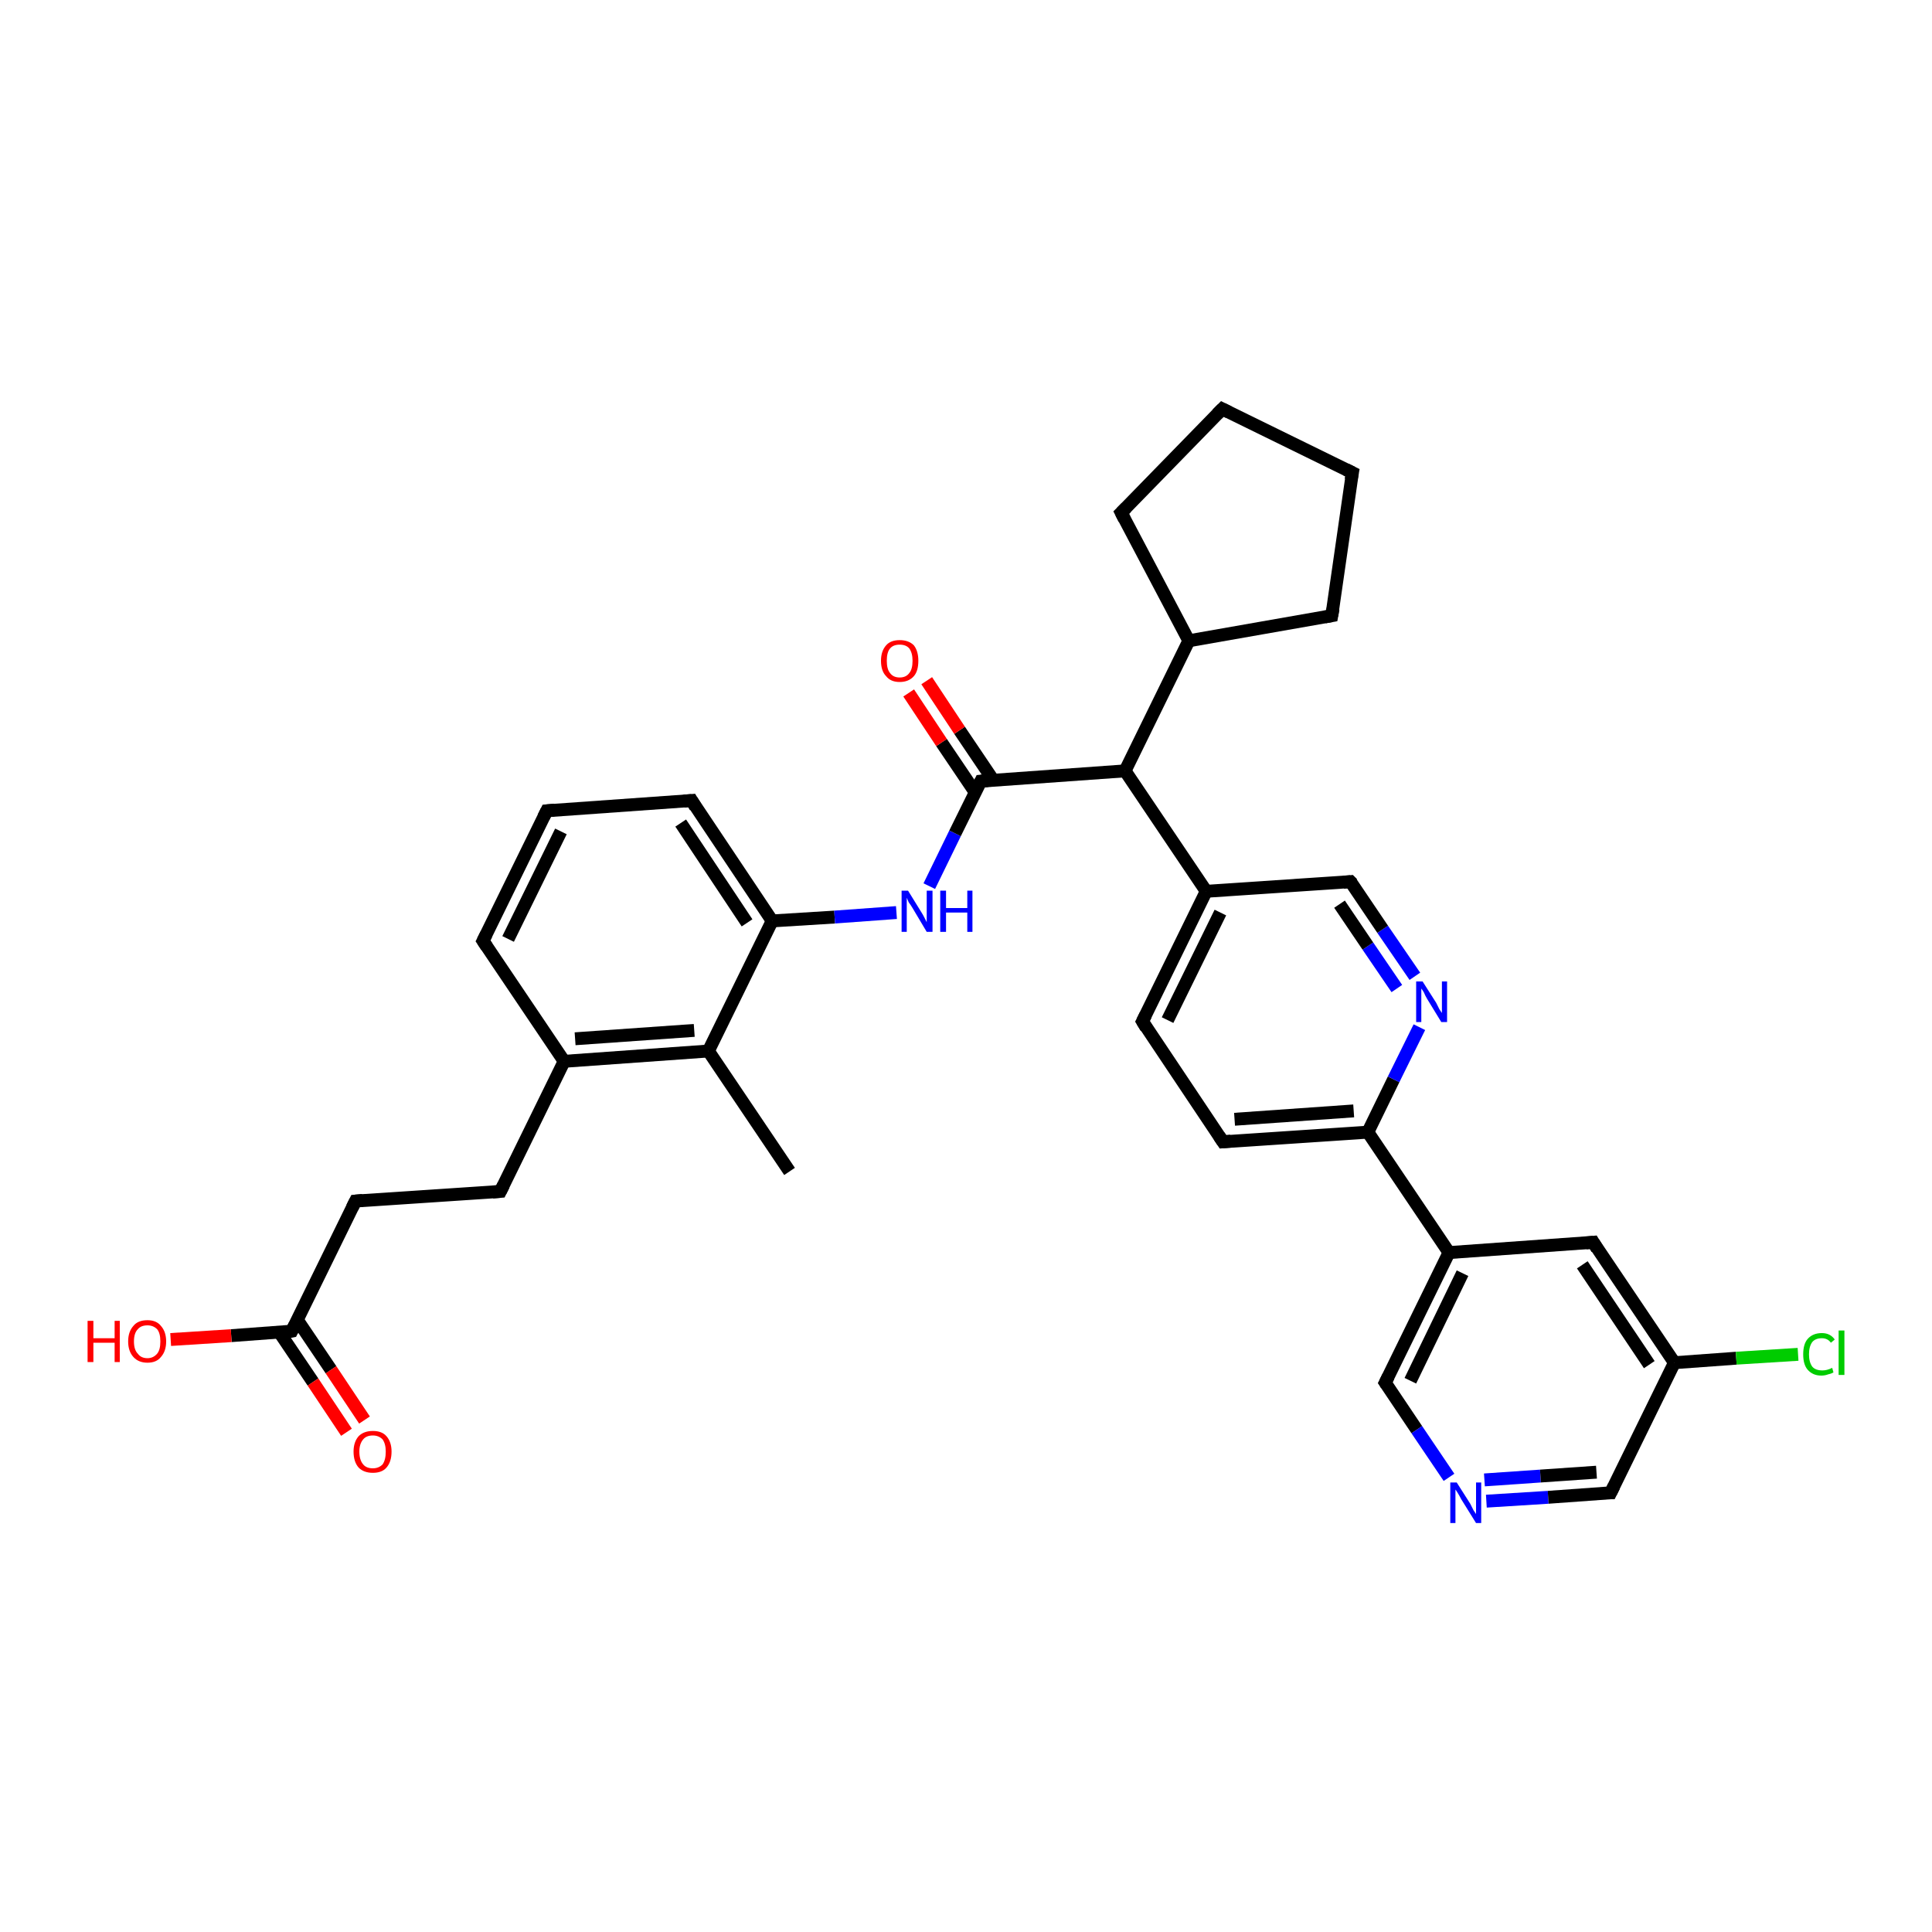 <?xml version='1.0' encoding='iso-8859-1'?>
<svg version='1.1' baseProfile='full'
              xmlns='http://www.w3.org/2000/svg'
                      xmlns:rdkit='http://www.rdkit.org/xml'
                      xmlns:xlink='http://www.w3.org/1999/xlink'
                  xml:space='preserve'
width='300px' height='300px' viewBox='0 0 300 300'>
<!-- END OF HEADER -->
<rect style='opacity:1.0;fill:#FFFFFF;stroke:none' width='300.0' height='300.0' x='0.0' y='0.0'> </rect>
<path class='bond-0 atom-0 atom-1' d='M 122.6,181.9 L 110.0,163.2' style='fill:none;fill-rule:evenodd;stroke:#000000;stroke-width:2.0px;stroke-linecap:butt;stroke-linejoin:miter;stroke-opacity:1' />
<path class='bond-1 atom-1 atom-2' d='M 110.0,163.2 L 87.6,164.8' style='fill:none;fill-rule:evenodd;stroke:#000000;stroke-width:2.0px;stroke-linecap:butt;stroke-linejoin:miter;stroke-opacity:1' />
<path class='bond-1 atom-1 atom-2' d='M 107.8,160.0 L 89.3,161.3' style='fill:none;fill-rule:evenodd;stroke:#000000;stroke-width:2.0px;stroke-linecap:butt;stroke-linejoin:miter;stroke-opacity:1' />
<path class='bond-2 atom-2 atom-3' d='M 87.6,164.8 L 77.7,185.0' style='fill:none;fill-rule:evenodd;stroke:#000000;stroke-width:2.0px;stroke-linecap:butt;stroke-linejoin:miter;stroke-opacity:1' />
<path class='bond-3 atom-3 atom-4' d='M 77.7,185.0 L 55.2,186.5' style='fill:none;fill-rule:evenodd;stroke:#000000;stroke-width:2.0px;stroke-linecap:butt;stroke-linejoin:miter;stroke-opacity:1' />
<path class='bond-4 atom-4 atom-5' d='M 55.2,186.5 L 45.3,206.7' style='fill:none;fill-rule:evenodd;stroke:#000000;stroke-width:2.0px;stroke-linecap:butt;stroke-linejoin:miter;stroke-opacity:1' />
<path class='bond-5 atom-5 atom-6' d='M 45.3,206.7 L 35.9,207.4' style='fill:none;fill-rule:evenodd;stroke:#000000;stroke-width:2.0px;stroke-linecap:butt;stroke-linejoin:miter;stroke-opacity:1' />
<path class='bond-5 atom-5 atom-6' d='M 35.9,207.4 L 26.5,208.0' style='fill:none;fill-rule:evenodd;stroke:#FF0000;stroke-width:2.0px;stroke-linecap:butt;stroke-linejoin:miter;stroke-opacity:1' />
<path class='bond-6 atom-5 atom-7' d='M 43.4,206.9 L 48.6,214.6' style='fill:none;fill-rule:evenodd;stroke:#000000;stroke-width:2.0px;stroke-linecap:butt;stroke-linejoin:miter;stroke-opacity:1' />
<path class='bond-6 atom-5 atom-7' d='M 48.6,214.6 L 53.8,222.4' style='fill:none;fill-rule:evenodd;stroke:#FF0000;stroke-width:2.0px;stroke-linecap:butt;stroke-linejoin:miter;stroke-opacity:1' />
<path class='bond-6 atom-5 atom-7' d='M 46.2,205.0 L 51.4,212.7' style='fill:none;fill-rule:evenodd;stroke:#000000;stroke-width:2.0px;stroke-linecap:butt;stroke-linejoin:miter;stroke-opacity:1' />
<path class='bond-6 atom-5 atom-7' d='M 51.4,212.7 L 56.6,220.5' style='fill:none;fill-rule:evenodd;stroke:#FF0000;stroke-width:2.0px;stroke-linecap:butt;stroke-linejoin:miter;stroke-opacity:1' />
<path class='bond-7 atom-2 atom-8' d='M 87.6,164.8 L 75.0,146.1' style='fill:none;fill-rule:evenodd;stroke:#000000;stroke-width:2.0px;stroke-linecap:butt;stroke-linejoin:miter;stroke-opacity:1' />
<path class='bond-8 atom-8 atom-9' d='M 75.0,146.1 L 84.9,125.9' style='fill:none;fill-rule:evenodd;stroke:#000000;stroke-width:2.0px;stroke-linecap:butt;stroke-linejoin:miter;stroke-opacity:1' />
<path class='bond-8 atom-8 atom-9' d='M 78.9,145.8 L 87.1,129.1' style='fill:none;fill-rule:evenodd;stroke:#000000;stroke-width:2.0px;stroke-linecap:butt;stroke-linejoin:miter;stroke-opacity:1' />
<path class='bond-9 atom-9 atom-10' d='M 84.9,125.9 L 107.4,124.3' style='fill:none;fill-rule:evenodd;stroke:#000000;stroke-width:2.0px;stroke-linecap:butt;stroke-linejoin:miter;stroke-opacity:1' />
<path class='bond-10 atom-10 atom-11' d='M 107.4,124.3 L 119.9,143.0' style='fill:none;fill-rule:evenodd;stroke:#000000;stroke-width:2.0px;stroke-linecap:butt;stroke-linejoin:miter;stroke-opacity:1' />
<path class='bond-10 atom-10 atom-11' d='M 105.7,127.8 L 116.0,143.3' style='fill:none;fill-rule:evenodd;stroke:#000000;stroke-width:2.0px;stroke-linecap:butt;stroke-linejoin:miter;stroke-opacity:1' />
<path class='bond-11 atom-11 atom-12' d='M 119.9,143.0 L 129.6,142.4' style='fill:none;fill-rule:evenodd;stroke:#000000;stroke-width:2.0px;stroke-linecap:butt;stroke-linejoin:miter;stroke-opacity:1' />
<path class='bond-11 atom-11 atom-12' d='M 129.6,142.4 L 139.2,141.7' style='fill:none;fill-rule:evenodd;stroke:#0000FF;stroke-width:2.0px;stroke-linecap:butt;stroke-linejoin:miter;stroke-opacity:1' />
<path class='bond-12 atom-12 atom-13' d='M 144.3,137.6 L 148.3,129.4' style='fill:none;fill-rule:evenodd;stroke:#0000FF;stroke-width:2.0px;stroke-linecap:butt;stroke-linejoin:miter;stroke-opacity:1' />
<path class='bond-12 atom-12 atom-13' d='M 148.3,129.4 L 152.3,121.3' style='fill:none;fill-rule:evenodd;stroke:#000000;stroke-width:2.0px;stroke-linecap:butt;stroke-linejoin:miter;stroke-opacity:1' />
<path class='bond-13 atom-13 atom-14' d='M 154.2,121.1 L 149.0,113.4' style='fill:none;fill-rule:evenodd;stroke:#000000;stroke-width:2.0px;stroke-linecap:butt;stroke-linejoin:miter;stroke-opacity:1' />
<path class='bond-13 atom-13 atom-14' d='M 149.0,113.4 L 143.9,105.7' style='fill:none;fill-rule:evenodd;stroke:#FF0000;stroke-width:2.0px;stroke-linecap:butt;stroke-linejoin:miter;stroke-opacity:1' />
<path class='bond-13 atom-13 atom-14' d='M 151.4,123.0 L 146.2,115.3' style='fill:none;fill-rule:evenodd;stroke:#000000;stroke-width:2.0px;stroke-linecap:butt;stroke-linejoin:miter;stroke-opacity:1' />
<path class='bond-13 atom-13 atom-14' d='M 146.2,115.3 L 141.1,107.6' style='fill:none;fill-rule:evenodd;stroke:#FF0000;stroke-width:2.0px;stroke-linecap:butt;stroke-linejoin:miter;stroke-opacity:1' />
<path class='bond-14 atom-13 atom-15' d='M 152.3,121.3 L 174.7,119.7' style='fill:none;fill-rule:evenodd;stroke:#000000;stroke-width:2.0px;stroke-linecap:butt;stroke-linejoin:miter;stroke-opacity:1' />
<path class='bond-15 atom-15 atom-16' d='M 174.7,119.7 L 184.6,99.5' style='fill:none;fill-rule:evenodd;stroke:#000000;stroke-width:2.0px;stroke-linecap:butt;stroke-linejoin:miter;stroke-opacity:1' />
<path class='bond-16 atom-16 atom-17' d='M 184.6,99.5 L 174.1,79.6' style='fill:none;fill-rule:evenodd;stroke:#000000;stroke-width:2.0px;stroke-linecap:butt;stroke-linejoin:miter;stroke-opacity:1' />
<path class='bond-17 atom-17 atom-18' d='M 174.1,79.6 L 189.8,63.5' style='fill:none;fill-rule:evenodd;stroke:#000000;stroke-width:2.0px;stroke-linecap:butt;stroke-linejoin:miter;stroke-opacity:1' />
<path class='bond-18 atom-18 atom-19' d='M 189.8,63.5 L 210.0,73.4' style='fill:none;fill-rule:evenodd;stroke:#000000;stroke-width:2.0px;stroke-linecap:butt;stroke-linejoin:miter;stroke-opacity:1' />
<path class='bond-19 atom-19 atom-20' d='M 210.0,73.4 L 206.8,95.6' style='fill:none;fill-rule:evenodd;stroke:#000000;stroke-width:2.0px;stroke-linecap:butt;stroke-linejoin:miter;stroke-opacity:1' />
<path class='bond-20 atom-15 atom-21' d='M 174.7,119.7 L 187.3,138.4' style='fill:none;fill-rule:evenodd;stroke:#000000;stroke-width:2.0px;stroke-linecap:butt;stroke-linejoin:miter;stroke-opacity:1' />
<path class='bond-21 atom-21 atom-22' d='M 187.3,138.4 L 177.4,158.6' style='fill:none;fill-rule:evenodd;stroke:#000000;stroke-width:2.0px;stroke-linecap:butt;stroke-linejoin:miter;stroke-opacity:1' />
<path class='bond-21 atom-21 atom-22' d='M 189.5,141.7 L 181.3,158.4' style='fill:none;fill-rule:evenodd;stroke:#000000;stroke-width:2.0px;stroke-linecap:butt;stroke-linejoin:miter;stroke-opacity:1' />
<path class='bond-22 atom-22 atom-23' d='M 177.4,158.6 L 189.9,177.3' style='fill:none;fill-rule:evenodd;stroke:#000000;stroke-width:2.0px;stroke-linecap:butt;stroke-linejoin:miter;stroke-opacity:1' />
<path class='bond-23 atom-23 atom-24' d='M 189.9,177.3 L 212.4,175.8' style='fill:none;fill-rule:evenodd;stroke:#000000;stroke-width:2.0px;stroke-linecap:butt;stroke-linejoin:miter;stroke-opacity:1' />
<path class='bond-23 atom-23 atom-24' d='M 191.7,173.8 L 210.2,172.5' style='fill:none;fill-rule:evenodd;stroke:#000000;stroke-width:2.0px;stroke-linecap:butt;stroke-linejoin:miter;stroke-opacity:1' />
<path class='bond-24 atom-24 atom-25' d='M 212.4,175.8 L 216.4,167.6' style='fill:none;fill-rule:evenodd;stroke:#000000;stroke-width:2.0px;stroke-linecap:butt;stroke-linejoin:miter;stroke-opacity:1' />
<path class='bond-24 atom-24 atom-25' d='M 216.4,167.6 L 220.4,159.5' style='fill:none;fill-rule:evenodd;stroke:#0000FF;stroke-width:2.0px;stroke-linecap:butt;stroke-linejoin:miter;stroke-opacity:1' />
<path class='bond-25 atom-25 atom-26' d='M 219.7,151.6 L 214.7,144.3' style='fill:none;fill-rule:evenodd;stroke:#0000FF;stroke-width:2.0px;stroke-linecap:butt;stroke-linejoin:miter;stroke-opacity:1' />
<path class='bond-25 atom-25 atom-26' d='M 214.7,144.3 L 209.7,136.9' style='fill:none;fill-rule:evenodd;stroke:#000000;stroke-width:2.0px;stroke-linecap:butt;stroke-linejoin:miter;stroke-opacity:1' />
<path class='bond-25 atom-25 atom-26' d='M 216.9,153.5 L 212.4,146.9' style='fill:none;fill-rule:evenodd;stroke:#0000FF;stroke-width:2.0px;stroke-linecap:butt;stroke-linejoin:miter;stroke-opacity:1' />
<path class='bond-25 atom-25 atom-26' d='M 212.4,146.9 L 208.0,140.4' style='fill:none;fill-rule:evenodd;stroke:#000000;stroke-width:2.0px;stroke-linecap:butt;stroke-linejoin:miter;stroke-opacity:1' />
<path class='bond-26 atom-24 atom-27' d='M 212.4,175.8 L 225.0,194.5' style='fill:none;fill-rule:evenodd;stroke:#000000;stroke-width:2.0px;stroke-linecap:butt;stroke-linejoin:miter;stroke-opacity:1' />
<path class='bond-27 atom-27 atom-28' d='M 225.0,194.5 L 215.1,214.7' style='fill:none;fill-rule:evenodd;stroke:#000000;stroke-width:2.0px;stroke-linecap:butt;stroke-linejoin:miter;stroke-opacity:1' />
<path class='bond-27 atom-27 atom-28' d='M 227.1,197.7 L 219.0,214.4' style='fill:none;fill-rule:evenodd;stroke:#000000;stroke-width:2.0px;stroke-linecap:butt;stroke-linejoin:miter;stroke-opacity:1' />
<path class='bond-28 atom-28 atom-29' d='M 215.1,214.7 L 220.0,222.0' style='fill:none;fill-rule:evenodd;stroke:#000000;stroke-width:2.0px;stroke-linecap:butt;stroke-linejoin:miter;stroke-opacity:1' />
<path class='bond-28 atom-28 atom-29' d='M 220.0,222.0 L 225.0,229.4' style='fill:none;fill-rule:evenodd;stroke:#0000FF;stroke-width:2.0px;stroke-linecap:butt;stroke-linejoin:miter;stroke-opacity:1' />
<path class='bond-29 atom-29 atom-30' d='M 230.8,233.1 L 240.4,232.5' style='fill:none;fill-rule:evenodd;stroke:#0000FF;stroke-width:2.0px;stroke-linecap:butt;stroke-linejoin:miter;stroke-opacity:1' />
<path class='bond-29 atom-29 atom-30' d='M 240.4,232.5 L 250.1,231.8' style='fill:none;fill-rule:evenodd;stroke:#000000;stroke-width:2.0px;stroke-linecap:butt;stroke-linejoin:miter;stroke-opacity:1' />
<path class='bond-29 atom-29 atom-30' d='M 230.5,229.8 L 239.2,229.2' style='fill:none;fill-rule:evenodd;stroke:#0000FF;stroke-width:2.0px;stroke-linecap:butt;stroke-linejoin:miter;stroke-opacity:1' />
<path class='bond-29 atom-29 atom-30' d='M 239.2,229.2 L 247.9,228.6' style='fill:none;fill-rule:evenodd;stroke:#000000;stroke-width:2.0px;stroke-linecap:butt;stroke-linejoin:miter;stroke-opacity:1' />
<path class='bond-30 atom-30 atom-31' d='M 250.1,231.8 L 260.0,211.6' style='fill:none;fill-rule:evenodd;stroke:#000000;stroke-width:2.0px;stroke-linecap:butt;stroke-linejoin:miter;stroke-opacity:1' />
<path class='bond-31 atom-31 atom-32' d='M 260.0,211.6 L 269.6,210.9' style='fill:none;fill-rule:evenodd;stroke:#000000;stroke-width:2.0px;stroke-linecap:butt;stroke-linejoin:miter;stroke-opacity:1' />
<path class='bond-31 atom-31 atom-32' d='M 269.6,210.9 L 279.2,210.3' style='fill:none;fill-rule:evenodd;stroke:#00CC00;stroke-width:2.0px;stroke-linecap:butt;stroke-linejoin:miter;stroke-opacity:1' />
<path class='bond-32 atom-31 atom-33' d='M 260.0,211.6 L 247.4,192.9' style='fill:none;fill-rule:evenodd;stroke:#000000;stroke-width:2.0px;stroke-linecap:butt;stroke-linejoin:miter;stroke-opacity:1' />
<path class='bond-32 atom-31 atom-33' d='M 256.1,211.9 L 245.7,196.4' style='fill:none;fill-rule:evenodd;stroke:#000000;stroke-width:2.0px;stroke-linecap:butt;stroke-linejoin:miter;stroke-opacity:1' />
<path class='bond-33 atom-11 atom-1' d='M 119.9,143.0 L 110.0,163.2' style='fill:none;fill-rule:evenodd;stroke:#000000;stroke-width:2.0px;stroke-linecap:butt;stroke-linejoin:miter;stroke-opacity:1' />
<path class='bond-34 atom-20 atom-16' d='M 206.8,95.6 L 184.6,99.5' style='fill:none;fill-rule:evenodd;stroke:#000000;stroke-width:2.0px;stroke-linecap:butt;stroke-linejoin:miter;stroke-opacity:1' />
<path class='bond-35 atom-26 atom-21' d='M 209.7,136.9 L 187.3,138.4' style='fill:none;fill-rule:evenodd;stroke:#000000;stroke-width:2.0px;stroke-linecap:butt;stroke-linejoin:miter;stroke-opacity:1' />
<path class='bond-36 atom-33 atom-27' d='M 247.4,192.9 L 225.0,194.5' style='fill:none;fill-rule:evenodd;stroke:#000000;stroke-width:2.0px;stroke-linecap:butt;stroke-linejoin:miter;stroke-opacity:1' />
<path d='M 78.2,184.0 L 77.7,185.0 L 76.5,185.1' style='fill:none;stroke:#000000;stroke-width:2.0px;stroke-linecap:butt;stroke-linejoin:miter;stroke-opacity:1;' />
<path d='M 56.3,186.4 L 55.2,186.5 L 54.7,187.5' style='fill:none;stroke:#000000;stroke-width:2.0px;stroke-linecap:butt;stroke-linejoin:miter;stroke-opacity:1;' />
<path d='M 45.8,205.7 L 45.3,206.7 L 44.8,206.8' style='fill:none;stroke:#000000;stroke-width:2.0px;stroke-linecap:butt;stroke-linejoin:miter;stroke-opacity:1;' />
<path d='M 75.6,147.0 L 75.0,146.1 L 75.5,145.1' style='fill:none;stroke:#000000;stroke-width:2.0px;stroke-linecap:butt;stroke-linejoin:miter;stroke-opacity:1;' />
<path d='M 84.4,126.9 L 84.9,125.9 L 86.0,125.8' style='fill:none;stroke:#000000;stroke-width:2.0px;stroke-linecap:butt;stroke-linejoin:miter;stroke-opacity:1;' />
<path d='M 106.2,124.4 L 107.4,124.3 L 108.0,125.3' style='fill:none;stroke:#000000;stroke-width:2.0px;stroke-linecap:butt;stroke-linejoin:miter;stroke-opacity:1;' />
<path d='M 152.1,121.7 L 152.3,121.3 L 153.4,121.2' style='fill:none;stroke:#000000;stroke-width:2.0px;stroke-linecap:butt;stroke-linejoin:miter;stroke-opacity:1;' />
<path d='M 174.6,80.6 L 174.1,79.6 L 174.9,78.8' style='fill:none;stroke:#000000;stroke-width:2.0px;stroke-linecap:butt;stroke-linejoin:miter;stroke-opacity:1;' />
<path d='M 189.0,64.3 L 189.8,63.5 L 190.8,64.0' style='fill:none;stroke:#000000;stroke-width:2.0px;stroke-linecap:butt;stroke-linejoin:miter;stroke-opacity:1;' />
<path d='M 209.0,72.9 L 210.0,73.4 L 209.8,74.5' style='fill:none;stroke:#000000;stroke-width:2.0px;stroke-linecap:butt;stroke-linejoin:miter;stroke-opacity:1;' />
<path d='M 207.0,94.5 L 206.8,95.6 L 205.7,95.8' style='fill:none;stroke:#000000;stroke-width:2.0px;stroke-linecap:butt;stroke-linejoin:miter;stroke-opacity:1;' />
<path d='M 177.9,157.6 L 177.4,158.6 L 178.0,159.6' style='fill:none;stroke:#000000;stroke-width:2.0px;stroke-linecap:butt;stroke-linejoin:miter;stroke-opacity:1;' />
<path d='M 189.3,176.4 L 189.9,177.3 L 191.1,177.2' style='fill:none;stroke:#000000;stroke-width:2.0px;stroke-linecap:butt;stroke-linejoin:miter;stroke-opacity:1;' />
<path d='M 210.0,137.2 L 209.7,136.9 L 208.6,137.0' style='fill:none;stroke:#000000;stroke-width:2.0px;stroke-linecap:butt;stroke-linejoin:miter;stroke-opacity:1;' />
<path d='M 215.6,213.7 L 215.1,214.7 L 215.3,215.0' style='fill:none;stroke:#000000;stroke-width:2.0px;stroke-linecap:butt;stroke-linejoin:miter;stroke-opacity:1;' />
<path d='M 249.6,231.8 L 250.1,231.8 L 250.6,230.8' style='fill:none;stroke:#000000;stroke-width:2.0px;stroke-linecap:butt;stroke-linejoin:miter;stroke-opacity:1;' />
<path d='M 248.0,193.9 L 247.4,192.9 L 246.3,193.0' style='fill:none;stroke:#000000;stroke-width:2.0px;stroke-linecap:butt;stroke-linejoin:miter;stroke-opacity:1;' />
<path class='atom-6' d='M 13.6 205.1
L 14.5 205.1
L 14.5 207.8
L 17.8 207.8
L 17.8 205.1
L 18.6 205.1
L 18.6 211.5
L 17.8 211.5
L 17.8 208.5
L 14.5 208.5
L 14.5 211.5
L 13.6 211.5
L 13.6 205.1
' fill='#FF0000'/>
<path class='atom-6' d='M 19.9 208.3
Q 19.9 206.8, 20.7 205.9
Q 21.4 205.0, 22.9 205.0
Q 24.3 205.0, 25.0 205.9
Q 25.8 206.8, 25.8 208.3
Q 25.8 209.8, 25.0 210.7
Q 24.3 211.6, 22.9 211.6
Q 21.5 211.6, 20.7 210.7
Q 19.9 209.8, 19.9 208.3
M 22.9 210.9
Q 23.8 210.9, 24.4 210.2
Q 24.9 209.6, 24.9 208.3
Q 24.9 207.0, 24.4 206.4
Q 23.8 205.8, 22.9 205.8
Q 21.9 205.8, 21.4 206.4
Q 20.8 207.0, 20.8 208.3
Q 20.8 209.6, 21.4 210.2
Q 21.9 210.9, 22.9 210.9
' fill='#FF0000'/>
<path class='atom-7' d='M 54.9 225.4
Q 54.9 223.9, 55.7 223.0
Q 56.5 222.2, 57.9 222.2
Q 59.3 222.2, 60.0 223.0
Q 60.8 223.9, 60.8 225.4
Q 60.8 227.0, 60.0 227.9
Q 59.3 228.7, 57.9 228.7
Q 56.5 228.7, 55.7 227.9
Q 54.9 227.0, 54.9 225.4
M 57.9 228.0
Q 58.8 228.0, 59.4 227.4
Q 59.9 226.7, 59.9 225.4
Q 59.9 224.2, 59.4 223.5
Q 58.8 222.9, 57.9 222.9
Q 56.9 222.9, 56.4 223.5
Q 55.8 224.2, 55.8 225.4
Q 55.8 226.7, 56.4 227.4
Q 56.9 228.0, 57.9 228.0
' fill='#FF0000'/>
<path class='atom-12' d='M 141.0 138.3
L 143.1 141.7
Q 143.3 142.0, 143.6 142.6
Q 143.9 143.2, 143.9 143.2
L 143.9 138.3
L 144.8 138.3
L 144.8 144.7
L 143.9 144.7
L 141.7 141.0
Q 141.4 140.5, 141.1 140.1
Q 140.9 139.6, 140.8 139.4
L 140.8 144.7
L 140.0 144.7
L 140.0 138.3
L 141.0 138.3
' fill='#0000FF'/>
<path class='atom-12' d='M 146.0 138.3
L 146.9 138.3
L 146.9 141.0
L 150.2 141.0
L 150.2 138.3
L 151.0 138.3
L 151.0 144.7
L 150.2 144.7
L 150.2 141.7
L 146.9 141.7
L 146.9 144.7
L 146.0 144.7
L 146.0 138.3
' fill='#0000FF'/>
<path class='atom-14' d='M 136.8 102.6
Q 136.8 101.1, 137.6 100.2
Q 138.3 99.4, 139.7 99.4
Q 141.1 99.4, 141.9 100.2
Q 142.6 101.1, 142.6 102.6
Q 142.6 104.2, 141.9 105.0
Q 141.1 105.9, 139.7 105.9
Q 138.3 105.9, 137.6 105.0
Q 136.8 104.2, 136.8 102.6
M 139.7 105.2
Q 140.7 105.2, 141.2 104.5
Q 141.7 103.9, 141.7 102.6
Q 141.7 101.4, 141.2 100.7
Q 140.7 100.1, 139.7 100.1
Q 138.7 100.1, 138.2 100.7
Q 137.7 101.3, 137.7 102.6
Q 137.7 103.9, 138.2 104.5
Q 138.7 105.2, 139.7 105.2
' fill='#FF0000'/>
<path class='atom-25' d='M 220.9 152.4
L 223.0 155.7
Q 223.2 156.1, 223.5 156.7
Q 223.9 157.3, 223.9 157.3
L 223.9 152.4
L 224.7 152.4
L 224.7 158.7
L 223.8 158.7
L 221.6 155.1
Q 221.3 154.6, 221.1 154.1
Q 220.8 153.6, 220.7 153.5
L 220.7 158.7
L 219.9 158.7
L 219.9 152.4
L 220.9 152.4
' fill='#0000FF'/>
<path class='atom-29' d='M 226.2 230.2
L 228.3 233.5
Q 228.5 233.9, 228.8 234.5
Q 229.2 235.1, 229.2 235.1
L 229.2 230.2
L 230.0 230.2
L 230.0 236.5
L 229.2 236.5
L 226.9 232.8
Q 226.7 232.4, 226.4 231.9
Q 226.1 231.4, 226.0 231.3
L 226.0 236.5
L 225.2 236.5
L 225.2 230.2
L 226.2 230.2
' fill='#0000FF'/>
<path class='atom-32' d='M 280.0 210.3
Q 280.0 208.7, 280.7 207.9
Q 281.5 207.0, 282.9 207.0
Q 284.2 207.0, 284.9 208.0
L 284.3 208.5
Q 283.8 207.8, 282.9 207.8
Q 281.9 207.8, 281.4 208.4
Q 280.9 209.1, 280.9 210.3
Q 280.9 211.5, 281.4 212.2
Q 281.9 212.8, 283.0 212.8
Q 283.7 212.8, 284.5 212.4
L 284.7 213.1
Q 284.4 213.3, 283.9 213.4
Q 283.4 213.6, 282.8 213.6
Q 281.5 213.6, 280.7 212.7
Q 280.0 211.9, 280.0 210.3
' fill='#00CC00'/>
<path class='atom-32' d='M 285.5 206.6
L 286.4 206.6
L 286.4 213.5
L 285.5 213.5
L 285.5 206.6
' fill='#00CC00'/>
</svg>
